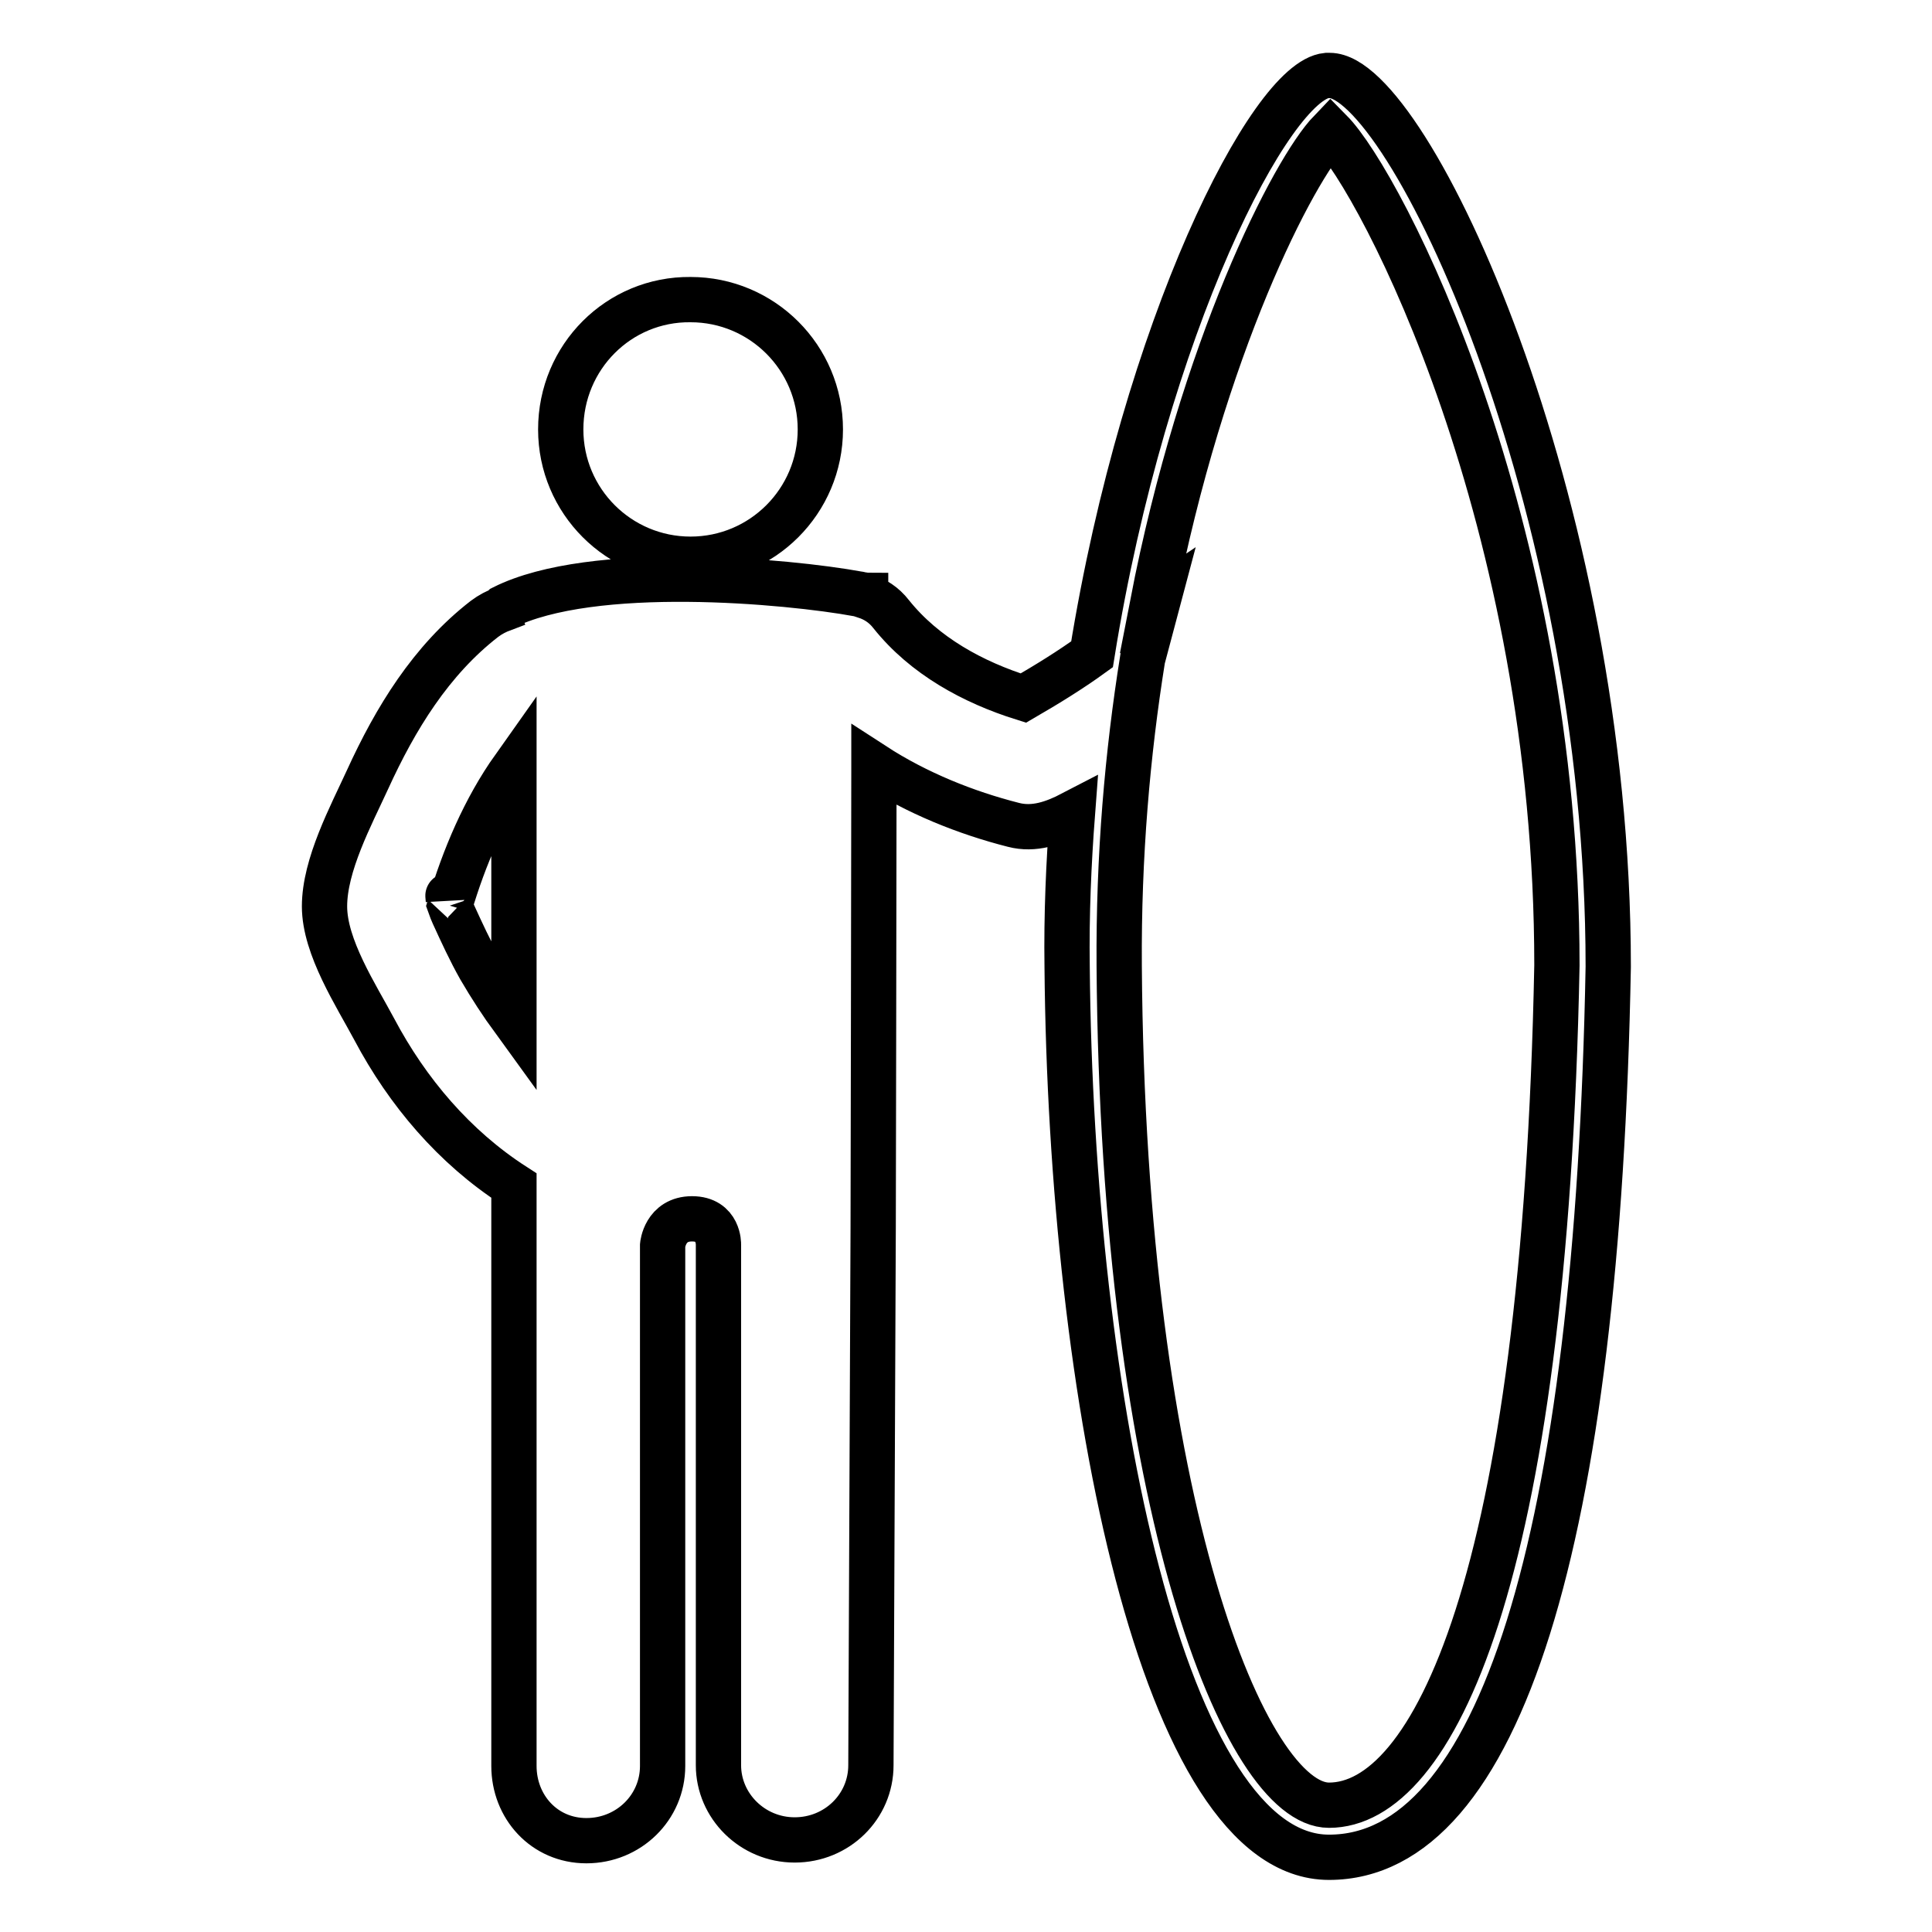 <?xml version="1.0" encoding="utf-8"?>
<!-- Svg Vector Icons : http://www.onlinewebfonts.com/icon -->
<!DOCTYPE svg PUBLIC "-//W3C//DTD SVG 1.1//EN" "http://www.w3.org/Graphics/SVG/1.1/DTD/svg11.dtd">
<svg version="1.1" xmlns="http://www.w3.org/2000/svg" xmlns:xlink="http://www.w3.org/1999/xlink" x="0px" y="0px" viewBox="0 0 256 256" enable-background="new 0 0 256 256" xml:space="preserve">
<g> <path stroke-width="6" fill-opacity="0" stroke="#000000"  d="M74.3,56.9c0,9.5,7.7,17.2,17.2,17.2c9.5,0,17.2-7.7,17.2-17.2c0-9.5-7.7-17.2-17.2-17.2 C82,39.6,74.3,47.3,74.3,56.9z M176.2,10l-0.4,0c-7.4,0.7-24.1,33.2-31.1,76.7c-2.9,2.1-6,4-9.1,5.8c-6.7-2.1-13.1-5.6-17.5-11.1 c-1-1.3-2.2-2-3.4-2.4v-0.1c-0.1,0-0.3-0.1-0.5-0.1c-0.2,0-0.3-0.1-0.5-0.1c-9.3-1.7-35.2-4.1-47,1.8c-0.1,0.1-0.1,0.1-0.1,0.2 c-0.8,0.3-1.6,0.7-2.4,1.3c-7.1,5.5-11.8,13.2-15.5,21.3c-2.2,4.8-5.7,11.3-5.7,16.8c0,5.4,4.2,11.8,6.6,16.3 c4.4,8.3,10.6,15.6,18.5,20.7l0,10.5V234c0,5.4,4,9.9,9.6,9.9c5.6,0,10.1-4.4,10.1-9.9v-69c0,0,0.3-3.5,3.9-3.5 c3.6,0,3.5,3.4,3.5,3.4v69c0,5.4,4.5,9.9,10.1,9.9c5.6,0,10.1-4.4,10.1-9.9l0.3-71.2c0-0.7,0.1-48.1,0.1-60.8l0-0.5 c5.7,3.7,12.2,6.3,18.5,7.9c2.7,0.7,5.3-0.2,7.8-1.5c-0.5,6.6-0.8,13.4-0.7,20.3c0.5,57.2,12.8,118,34.7,118 c22.5,0,35.6-41.9,37-118C213.1,66.1,186.5,10,176.2,10z M59.4,119.2C59.3,118.3,59.4,118.3,59.4,119.2L59.4,119.2z M68.1,135.2 c-1.6-2.2-3.1-4.5-4.5-6.9c-1.3-2.3-2.4-4.7-3.5-7.1c-0.2-0.5-0.4-0.9-0.5-1.2c1.9-6.4,4.6-12.8,8.5-18.3L68.1,135.2z M176.1,239.2 c-11,0-27.3-39.6-27.8-111.2c-0.1-14.6,1.1-28.2,3.1-40.7l2.1-7.9c-0.3,0.2-0.5,0.5-0.8,0.7c6.6-34.1,18.7-57.6,23.6-62.7 c6.8,6.9,30,51.6,30,110.5C204.7,209.9,189.7,239.2,176.1,239.2z"/></g>
</svg>